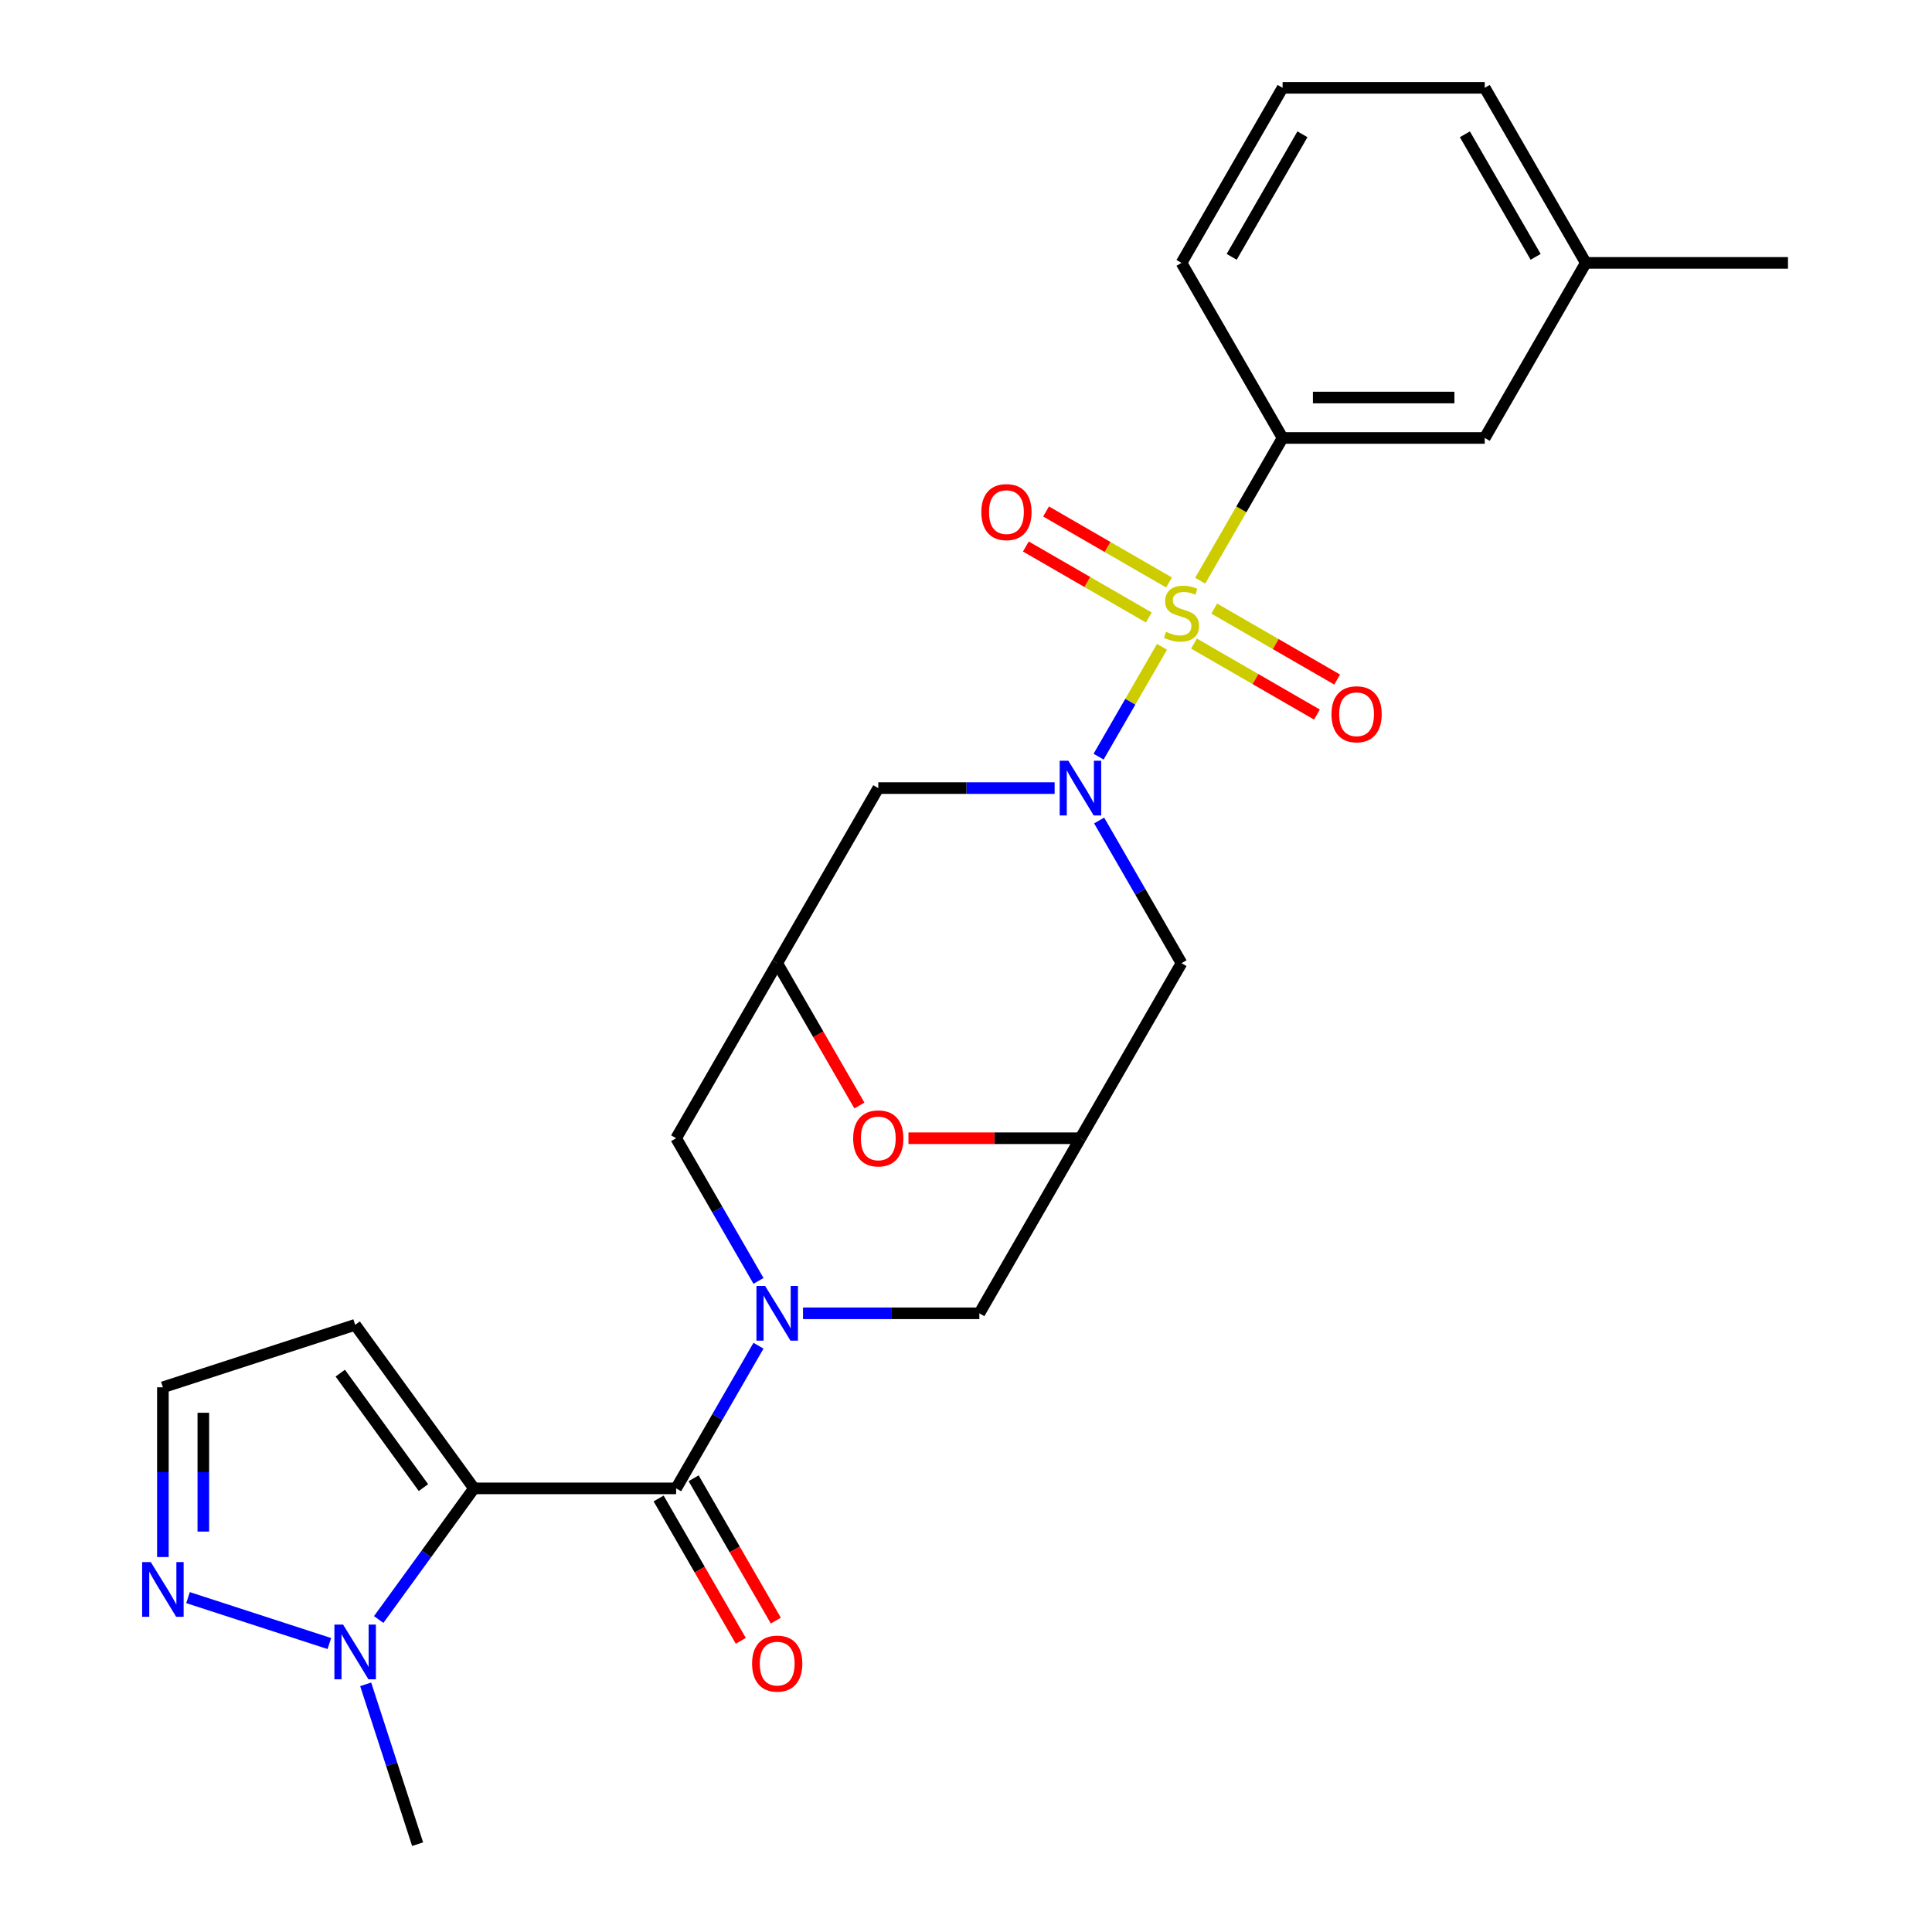 <?xml version='1.0' encoding='iso-8859-1'?>
<svg version='1.1' baseProfile='full'
              xmlns='http://www.w3.org/2000/svg'
                      xmlns:rdkit='http://www.rdkit.org/xml'
                      xmlns:xlink='http://www.w3.org/1999/xlink'
                  xml:space='preserve'
width='1000px' height='1000px' viewBox='0 0 1000 1000'>
<!-- END OF HEADER -->
<rect style='opacity:1.0;fill:#FFFFFF;stroke:none' width='1000' height='1000' x='0' y='0'> </rect>
<path class='bond-0' d='M 601.447,334.798 L 585.036,363.223' style='fill:none;fill-rule:evenodd;stroke:#CCCC00;stroke-width:6px;stroke-linecap:butt;stroke-linejoin:miter;stroke-opacity:1' />
<path class='bond-0' d='M 585.036,363.223 L 568.625,391.647' style='fill:none;fill-rule:evenodd;stroke:#0000FF;stroke-width:6px;stroke-linecap:butt;stroke-linejoin:miter;stroke-opacity:1' />
<path class='bond-5' d='M 621.211,300.566 L 642.538,263.626' style='fill:none;fill-rule:evenodd;stroke:#CCCC00;stroke-width:6px;stroke-linecap:butt;stroke-linejoin:miter;stroke-opacity:1' />
<path class='bond-5' d='M 642.538,263.626 L 663.865,226.686' style='fill:none;fill-rule:evenodd;stroke:#000000;stroke-width:6px;stroke-linecap:butt;stroke-linejoin:miter;stroke-opacity:1' />
<path class='bond-15' d='M 605.084,301.488 L 573.263,283.116' style='fill:none;fill-rule:evenodd;stroke:#CCCC00;stroke-width:6px;stroke-linecap:butt;stroke-linejoin:miter;stroke-opacity:1' />
<path class='bond-15' d='M 573.263,283.116 L 541.442,264.744' style='fill:none;fill-rule:evenodd;stroke:#FF0000;stroke-width:6px;stroke-linecap:butt;stroke-linejoin:miter;stroke-opacity:1' />
<path class='bond-15' d='M 594.621,319.611 L 562.8,301.239' style='fill:none;fill-rule:evenodd;stroke:#CCCC00;stroke-width:6px;stroke-linecap:butt;stroke-linejoin:miter;stroke-opacity:1' />
<path class='bond-15' d='M 562.8,301.239 L 530.979,282.868' style='fill:none;fill-rule:evenodd;stroke:#FF0000;stroke-width:6px;stroke-linecap:butt;stroke-linejoin:miter;stroke-opacity:1' />
<path class='bond-16' d='M 618.012,333.116 L 649.833,351.488' style='fill:none;fill-rule:evenodd;stroke:#CCCC00;stroke-width:6px;stroke-linecap:butt;stroke-linejoin:miter;stroke-opacity:1' />
<path class='bond-16' d='M 649.833,351.488 L 681.654,369.86' style='fill:none;fill-rule:evenodd;stroke:#FF0000;stroke-width:6px;stroke-linecap:butt;stroke-linejoin:miter;stroke-opacity:1' />
<path class='bond-16' d='M 628.476,314.993 L 660.297,333.365' style='fill:none;fill-rule:evenodd;stroke:#CCCC00;stroke-width:6px;stroke-linecap:butt;stroke-linejoin:miter;stroke-opacity:1' />
<path class='bond-16' d='M 660.297,333.365 L 692.117,351.737' style='fill:none;fill-rule:evenodd;stroke:#FF0000;stroke-width:6px;stroke-linecap:butt;stroke-linejoin:miter;stroke-opacity:1' />
<path class='bond-8' d='M 568.917,424.694 L 590.232,461.614' style='fill:none;fill-rule:evenodd;stroke:#0000FF;stroke-width:6px;stroke-linecap:butt;stroke-linejoin:miter;stroke-opacity:1' />
<path class='bond-8' d='M 590.232,461.614 L 611.548,498.534' style='fill:none;fill-rule:evenodd;stroke:#000000;stroke-width:6px;stroke-linecap:butt;stroke-linejoin:miter;stroke-opacity:1' />
<path class='bond-9' d='M 545.875,407.918 L 500.236,407.918' style='fill:none;fill-rule:evenodd;stroke:#0000FF;stroke-width:6px;stroke-linecap:butt;stroke-linejoin:miter;stroke-opacity:1' />
<path class='bond-9' d='M 500.236,407.918 L 454.597,407.918' style='fill:none;fill-rule:evenodd;stroke:#000000;stroke-width:6px;stroke-linecap:butt;stroke-linejoin:miter;stroke-opacity:1' />
<path class='bond-1' d='M 245.328,770.382 L 349.963,770.382' style='fill:none;fill-rule:evenodd;stroke:#000000;stroke-width:6px;stroke-linecap:butt;stroke-linejoin:miter;stroke-opacity:1' />
<path class='bond-4' d='M 245.328,770.382 L 220.671,804.319' style='fill:none;fill-rule:evenodd;stroke:#000000;stroke-width:6px;stroke-linecap:butt;stroke-linejoin:miter;stroke-opacity:1' />
<path class='bond-4' d='M 220.671,804.319 L 196.014,838.257' style='fill:none;fill-rule:evenodd;stroke:#0000FF;stroke-width:6px;stroke-linecap:butt;stroke-linejoin:miter;stroke-opacity:1' />
<path class='bond-12' d='M 245.328,770.382 L 183.826,685.731' style='fill:none;fill-rule:evenodd;stroke:#000000;stroke-width:6px;stroke-linecap:butt;stroke-linejoin:miter;stroke-opacity:1' />
<path class='bond-12' d='M 219.173,769.984 L 176.121,710.729' style='fill:none;fill-rule:evenodd;stroke:#000000;stroke-width:6px;stroke-linecap:butt;stroke-linejoin:miter;stroke-opacity:1' />
<path class='bond-2' d='M 392.594,662.99 L 371.278,626.07' style='fill:none;fill-rule:evenodd;stroke:#0000FF;stroke-width:6px;stroke-linecap:butt;stroke-linejoin:miter;stroke-opacity:1' />
<path class='bond-2' d='M 371.278,626.07 L 349.963,589.15' style='fill:none;fill-rule:evenodd;stroke:#000000;stroke-width:6px;stroke-linecap:butt;stroke-linejoin:miter;stroke-opacity:1' />
<path class='bond-3' d='M 392.594,696.542 L 371.278,733.462' style='fill:none;fill-rule:evenodd;stroke:#0000FF;stroke-width:6px;stroke-linecap:butt;stroke-linejoin:miter;stroke-opacity:1' />
<path class='bond-3' d='M 371.278,733.462 L 349.963,770.382' style='fill:none;fill-rule:evenodd;stroke:#000000;stroke-width:6px;stroke-linecap:butt;stroke-linejoin:miter;stroke-opacity:1' />
<path class='bond-28' d='M 415.636,679.766 L 461.275,679.766' style='fill:none;fill-rule:evenodd;stroke:#0000FF;stroke-width:6px;stroke-linecap:butt;stroke-linejoin:miter;stroke-opacity:1' />
<path class='bond-28' d='M 461.275,679.766 L 506.914,679.766' style='fill:none;fill-rule:evenodd;stroke:#000000;stroke-width:6px;stroke-linecap:butt;stroke-linejoin:miter;stroke-opacity:1' />
<path class='bond-18' d='M 340.901,775.613 L 362.171,812.453' style='fill:none;fill-rule:evenodd;stroke:#000000;stroke-width:6px;stroke-linecap:butt;stroke-linejoin:miter;stroke-opacity:1' />
<path class='bond-18' d='M 362.171,812.453 L 383.44,849.293' style='fill:none;fill-rule:evenodd;stroke:#FF0000;stroke-width:6px;stroke-linecap:butt;stroke-linejoin:miter;stroke-opacity:1' />
<path class='bond-18' d='M 359.024,765.15 L 380.294,801.99' style='fill:none;fill-rule:evenodd;stroke:#000000;stroke-width:6px;stroke-linecap:butt;stroke-linejoin:miter;stroke-opacity:1' />
<path class='bond-18' d='M 380.294,801.99 L 401.563,838.83' style='fill:none;fill-rule:evenodd;stroke:#FF0000;stroke-width:6px;stroke-linecap:butt;stroke-linejoin:miter;stroke-opacity:1' />
<path class='bond-10' d='M 170.47,850.693 L 97.318,826.924' style='fill:none;fill-rule:evenodd;stroke:#0000FF;stroke-width:6px;stroke-linecap:butt;stroke-linejoin:miter;stroke-opacity:1' />
<path class='bond-21' d='M 189.277,871.808 L 202.718,913.177' style='fill:none;fill-rule:evenodd;stroke:#0000FF;stroke-width:6px;stroke-linecap:butt;stroke-linejoin:miter;stroke-opacity:1' />
<path class='bond-21' d='M 202.718,913.177 L 216.16,954.545' style='fill:none;fill-rule:evenodd;stroke:#000000;stroke-width:6px;stroke-linecap:butt;stroke-linejoin:miter;stroke-opacity:1' />
<path class='bond-19' d='M 663.865,226.686 L 768.499,226.686' style='fill:none;fill-rule:evenodd;stroke:#000000;stroke-width:6px;stroke-linecap:butt;stroke-linejoin:miter;stroke-opacity:1' />
<path class='bond-19' d='M 679.56,205.759 L 752.804,205.759' style='fill:none;fill-rule:evenodd;stroke:#000000;stroke-width:6px;stroke-linecap:butt;stroke-linejoin:miter;stroke-opacity:1' />
<path class='bond-22' d='M 663.865,226.686 L 611.548,136.07' style='fill:none;fill-rule:evenodd;stroke:#000000;stroke-width:6px;stroke-linecap:butt;stroke-linejoin:miter;stroke-opacity:1' />
<path class='bond-6' d='M 402.28,498.534 L 454.597,407.918' style='fill:none;fill-rule:evenodd;stroke:#000000;stroke-width:6px;stroke-linecap:butt;stroke-linejoin:miter;stroke-opacity:1' />
<path class='bond-11' d='M 402.28,498.534 L 423.549,535.374' style='fill:none;fill-rule:evenodd;stroke:#000000;stroke-width:6px;stroke-linecap:butt;stroke-linejoin:miter;stroke-opacity:1' />
<path class='bond-11' d='M 423.549,535.374 L 444.819,572.214' style='fill:none;fill-rule:evenodd;stroke:#FF0000;stroke-width:6px;stroke-linecap:butt;stroke-linejoin:miter;stroke-opacity:1' />
<path class='bond-13' d='M 402.28,498.534 L 349.963,589.15' style='fill:none;fill-rule:evenodd;stroke:#000000;stroke-width:6px;stroke-linecap:butt;stroke-linejoin:miter;stroke-opacity:1' />
<path class='bond-7' d='M 559.231,589.15 L 611.548,498.534' style='fill:none;fill-rule:evenodd;stroke:#000000;stroke-width:6px;stroke-linecap:butt;stroke-linejoin:miter;stroke-opacity:1' />
<path class='bond-14' d='M 559.231,589.15 L 506.914,679.766' style='fill:none;fill-rule:evenodd;stroke:#000000;stroke-width:6px;stroke-linecap:butt;stroke-linejoin:miter;stroke-opacity:1' />
<path class='bond-27' d='M 559.231,589.15 L 514.722,589.15' style='fill:none;fill-rule:evenodd;stroke:#000000;stroke-width:6px;stroke-linecap:butt;stroke-linejoin:miter;stroke-opacity:1' />
<path class='bond-27' d='M 514.722,589.15 L 470.213,589.15' style='fill:none;fill-rule:evenodd;stroke:#FF0000;stroke-width:6px;stroke-linecap:butt;stroke-linejoin:miter;stroke-opacity:1' />
<path class='bond-29' d='M 84.313,805.923 L 84.313,761.994' style='fill:none;fill-rule:evenodd;stroke:#0000FF;stroke-width:6px;stroke-linecap:butt;stroke-linejoin:miter;stroke-opacity:1' />
<path class='bond-29' d='M 84.313,761.994 L 84.313,718.064' style='fill:none;fill-rule:evenodd;stroke:#000000;stroke-width:6px;stroke-linecap:butt;stroke-linejoin:miter;stroke-opacity:1' />
<path class='bond-29' d='M 105.24,792.744 L 105.24,761.994' style='fill:none;fill-rule:evenodd;stroke:#0000FF;stroke-width:6px;stroke-linecap:butt;stroke-linejoin:miter;stroke-opacity:1' />
<path class='bond-29' d='M 105.24,761.994 L 105.24,731.243' style='fill:none;fill-rule:evenodd;stroke:#000000;stroke-width:6px;stroke-linecap:butt;stroke-linejoin:miter;stroke-opacity:1' />
<path class='bond-17' d='M 183.826,685.731 L 84.313,718.064' style='fill:none;fill-rule:evenodd;stroke:#000000;stroke-width:6px;stroke-linecap:butt;stroke-linejoin:miter;stroke-opacity:1' />
<path class='bond-20' d='M 768.499,226.686 L 820.817,136.07' style='fill:none;fill-rule:evenodd;stroke:#000000;stroke-width:6px;stroke-linecap:butt;stroke-linejoin:miter;stroke-opacity:1' />
<path class='bond-25' d='M 820.817,136.07 L 925.451,136.07' style='fill:none;fill-rule:evenodd;stroke:#000000;stroke-width:6px;stroke-linecap:butt;stroke-linejoin:miter;stroke-opacity:1' />
<path class='bond-26' d='M 820.817,136.07 L 768.499,45.455' style='fill:none;fill-rule:evenodd;stroke:#000000;stroke-width:6px;stroke-linecap:butt;stroke-linejoin:miter;stroke-opacity:1' />
<path class='bond-26' d='M 794.846,132.941 L 758.224,69.51' style='fill:none;fill-rule:evenodd;stroke:#000000;stroke-width:6px;stroke-linecap:butt;stroke-linejoin:miter;stroke-opacity:1' />
<path class='bond-23' d='M 611.548,136.07 L 663.865,45.455' style='fill:none;fill-rule:evenodd;stroke:#000000;stroke-width:6px;stroke-linecap:butt;stroke-linejoin:miter;stroke-opacity:1' />
<path class='bond-23' d='M 637.519,132.941 L 674.141,69.51' style='fill:none;fill-rule:evenodd;stroke:#000000;stroke-width:6px;stroke-linecap:butt;stroke-linejoin:miter;stroke-opacity:1' />
<path class='bond-24' d='M 663.865,45.455 L 768.499,45.455' style='fill:none;fill-rule:evenodd;stroke:#000000;stroke-width:6px;stroke-linecap:butt;stroke-linejoin:miter;stroke-opacity:1' />
<path  class='atom-0' d='M 603.548 327.022
Q 603.868 327.142, 605.188 327.702
Q 606.508 328.262, 607.948 328.622
Q 609.428 328.942, 610.868 328.942
Q 613.548 328.942, 615.108 327.662
Q 616.668 326.342, 616.668 324.062
Q 616.668 322.502, 615.868 321.542
Q 615.108 320.582, 613.908 320.062
Q 612.708 319.542, 610.708 318.942
Q 608.188 318.182, 606.668 317.462
Q 605.188 316.742, 604.108 315.222
Q 603.068 313.702, 603.068 311.142
Q 603.068 307.582, 605.468 305.382
Q 607.908 303.182, 612.708 303.182
Q 615.988 303.182, 619.708 304.742
L 618.788 307.822
Q 615.388 306.422, 612.828 306.422
Q 610.068 306.422, 608.548 307.582
Q 607.028 308.702, 607.068 310.662
Q 607.068 312.182, 607.828 313.102
Q 608.628 314.022, 609.748 314.542
Q 610.908 315.062, 612.828 315.662
Q 615.388 316.462, 616.908 317.262
Q 618.428 318.062, 619.508 319.702
Q 620.628 321.302, 620.628 324.062
Q 620.628 327.982, 617.988 330.102
Q 615.388 332.182, 611.028 332.182
Q 608.508 332.182, 606.588 331.622
Q 604.708 331.102, 602.468 330.182
L 603.548 327.022
' fill='#CCCC00'/>
<path  class='atom-1' d='M 552.971 393.758
L 562.251 408.758
Q 563.171 410.238, 564.651 412.918
Q 566.131 415.598, 566.211 415.758
L 566.211 393.758
L 569.971 393.758
L 569.971 422.078
L 566.091 422.078
L 556.131 405.678
Q 554.971 403.758, 553.731 401.558
Q 552.531 399.358, 552.171 398.678
L 552.171 422.078
L 548.491 422.078
L 548.491 393.758
L 552.971 393.758
' fill='#0000FF'/>
<path  class='atom-3' d='M 396.02 665.606
L 405.3 680.606
Q 406.22 682.086, 407.7 684.766
Q 409.18 687.446, 409.26 687.606
L 409.26 665.606
L 413.02 665.606
L 413.02 693.926
L 409.14 693.926
L 399.18 677.526
Q 398.02 675.606, 396.78 673.406
Q 395.58 671.206, 395.22 670.526
L 395.22 693.926
L 391.54 693.926
L 391.54 665.606
L 396.02 665.606
' fill='#0000FF'/>
<path  class='atom-5' d='M 177.566 840.872
L 186.846 855.872
Q 187.766 857.352, 189.246 860.032
Q 190.726 862.712, 190.806 862.872
L 190.806 840.872
L 194.566 840.872
L 194.566 869.192
L 190.686 869.192
L 180.726 852.792
Q 179.566 850.872, 178.326 848.672
Q 177.126 846.472, 176.766 845.792
L 176.766 869.192
L 173.086 869.192
L 173.086 840.872
L 177.566 840.872
' fill='#0000FF'/>
<path  class='atom-11' d='M 78.053 808.539
L 87.333 823.539
Q 88.253 825.019, 89.733 827.699
Q 91.213 830.379, 91.293 830.539
L 91.293 808.539
L 95.053 808.539
L 95.053 836.859
L 91.173 836.859
L 81.213 820.459
Q 80.053 818.539, 78.813 816.339
Q 77.613 814.139, 77.253 813.459
L 77.253 836.859
L 73.573 836.859
L 73.573 808.539
L 78.053 808.539
' fill='#0000FF'/>
<path  class='atom-12' d='M 441.597 589.23
Q 441.597 582.43, 444.957 578.63
Q 448.317 574.83, 454.597 574.83
Q 460.877 574.83, 464.237 578.63
Q 467.597 582.43, 467.597 589.23
Q 467.597 596.11, 464.197 600.03
Q 460.797 603.91, 454.597 603.91
Q 448.357 603.91, 444.957 600.03
Q 441.597 596.15, 441.597 589.23
M 454.597 600.71
Q 458.917 600.71, 461.237 597.83
Q 463.597 594.91, 463.597 589.23
Q 463.597 583.67, 461.237 580.87
Q 458.917 578.03, 454.597 578.03
Q 450.277 578.03, 447.917 580.83
Q 445.597 583.63, 445.597 589.23
Q 445.597 594.95, 447.917 597.83
Q 450.277 600.71, 454.597 600.71
' fill='#FF0000'/>
<path  class='atom-16' d='M 507.932 265.065
Q 507.932 258.265, 511.292 254.465
Q 514.652 250.665, 520.932 250.665
Q 527.212 250.665, 530.572 254.465
Q 533.932 258.265, 533.932 265.065
Q 533.932 271.945, 530.532 275.865
Q 527.132 279.745, 520.932 279.745
Q 514.692 279.745, 511.292 275.865
Q 507.932 271.985, 507.932 265.065
M 520.932 276.545
Q 525.252 276.545, 527.572 273.665
Q 529.932 270.745, 529.932 265.065
Q 529.932 259.505, 527.572 256.705
Q 525.252 253.865, 520.932 253.865
Q 516.612 253.865, 514.252 256.665
Q 511.932 259.465, 511.932 265.065
Q 511.932 270.785, 514.252 273.665
Q 516.612 276.545, 520.932 276.545
' fill='#FF0000'/>
<path  class='atom-17' d='M 689.164 369.699
Q 689.164 362.899, 692.524 359.099
Q 695.884 355.299, 702.164 355.299
Q 708.444 355.299, 711.804 359.099
Q 715.164 362.899, 715.164 369.699
Q 715.164 376.579, 711.764 380.499
Q 708.364 384.379, 702.164 384.379
Q 695.924 384.379, 692.524 380.499
Q 689.164 376.619, 689.164 369.699
M 702.164 381.179
Q 706.484 381.179, 708.804 378.299
Q 711.164 375.379, 711.164 369.699
Q 711.164 364.139, 708.804 361.339
Q 706.484 358.499, 702.164 358.499
Q 697.844 358.499, 695.484 361.299
Q 693.164 364.099, 693.164 369.699
Q 693.164 375.419, 695.484 378.299
Q 697.844 381.179, 702.164 381.179
' fill='#FF0000'/>
<path  class='atom-19' d='M 389.28 861.077
Q 389.28 854.277, 392.64 850.477
Q 396 846.677, 402.28 846.677
Q 408.56 846.677, 411.92 850.477
Q 415.28 854.277, 415.28 861.077
Q 415.28 867.957, 411.88 871.877
Q 408.48 875.757, 402.28 875.757
Q 396.04 875.757, 392.64 871.877
Q 389.28 867.997, 389.28 861.077
M 402.28 872.557
Q 406.6 872.557, 408.92 869.677
Q 411.28 866.757, 411.28 861.077
Q 411.28 855.517, 408.92 852.717
Q 406.6 849.877, 402.28 849.877
Q 397.96 849.877, 395.6 852.677
Q 393.28 855.477, 393.28 861.077
Q 393.28 866.797, 395.6 869.677
Q 397.96 872.557, 402.28 872.557
' fill='#FF0000'/>
</svg>
